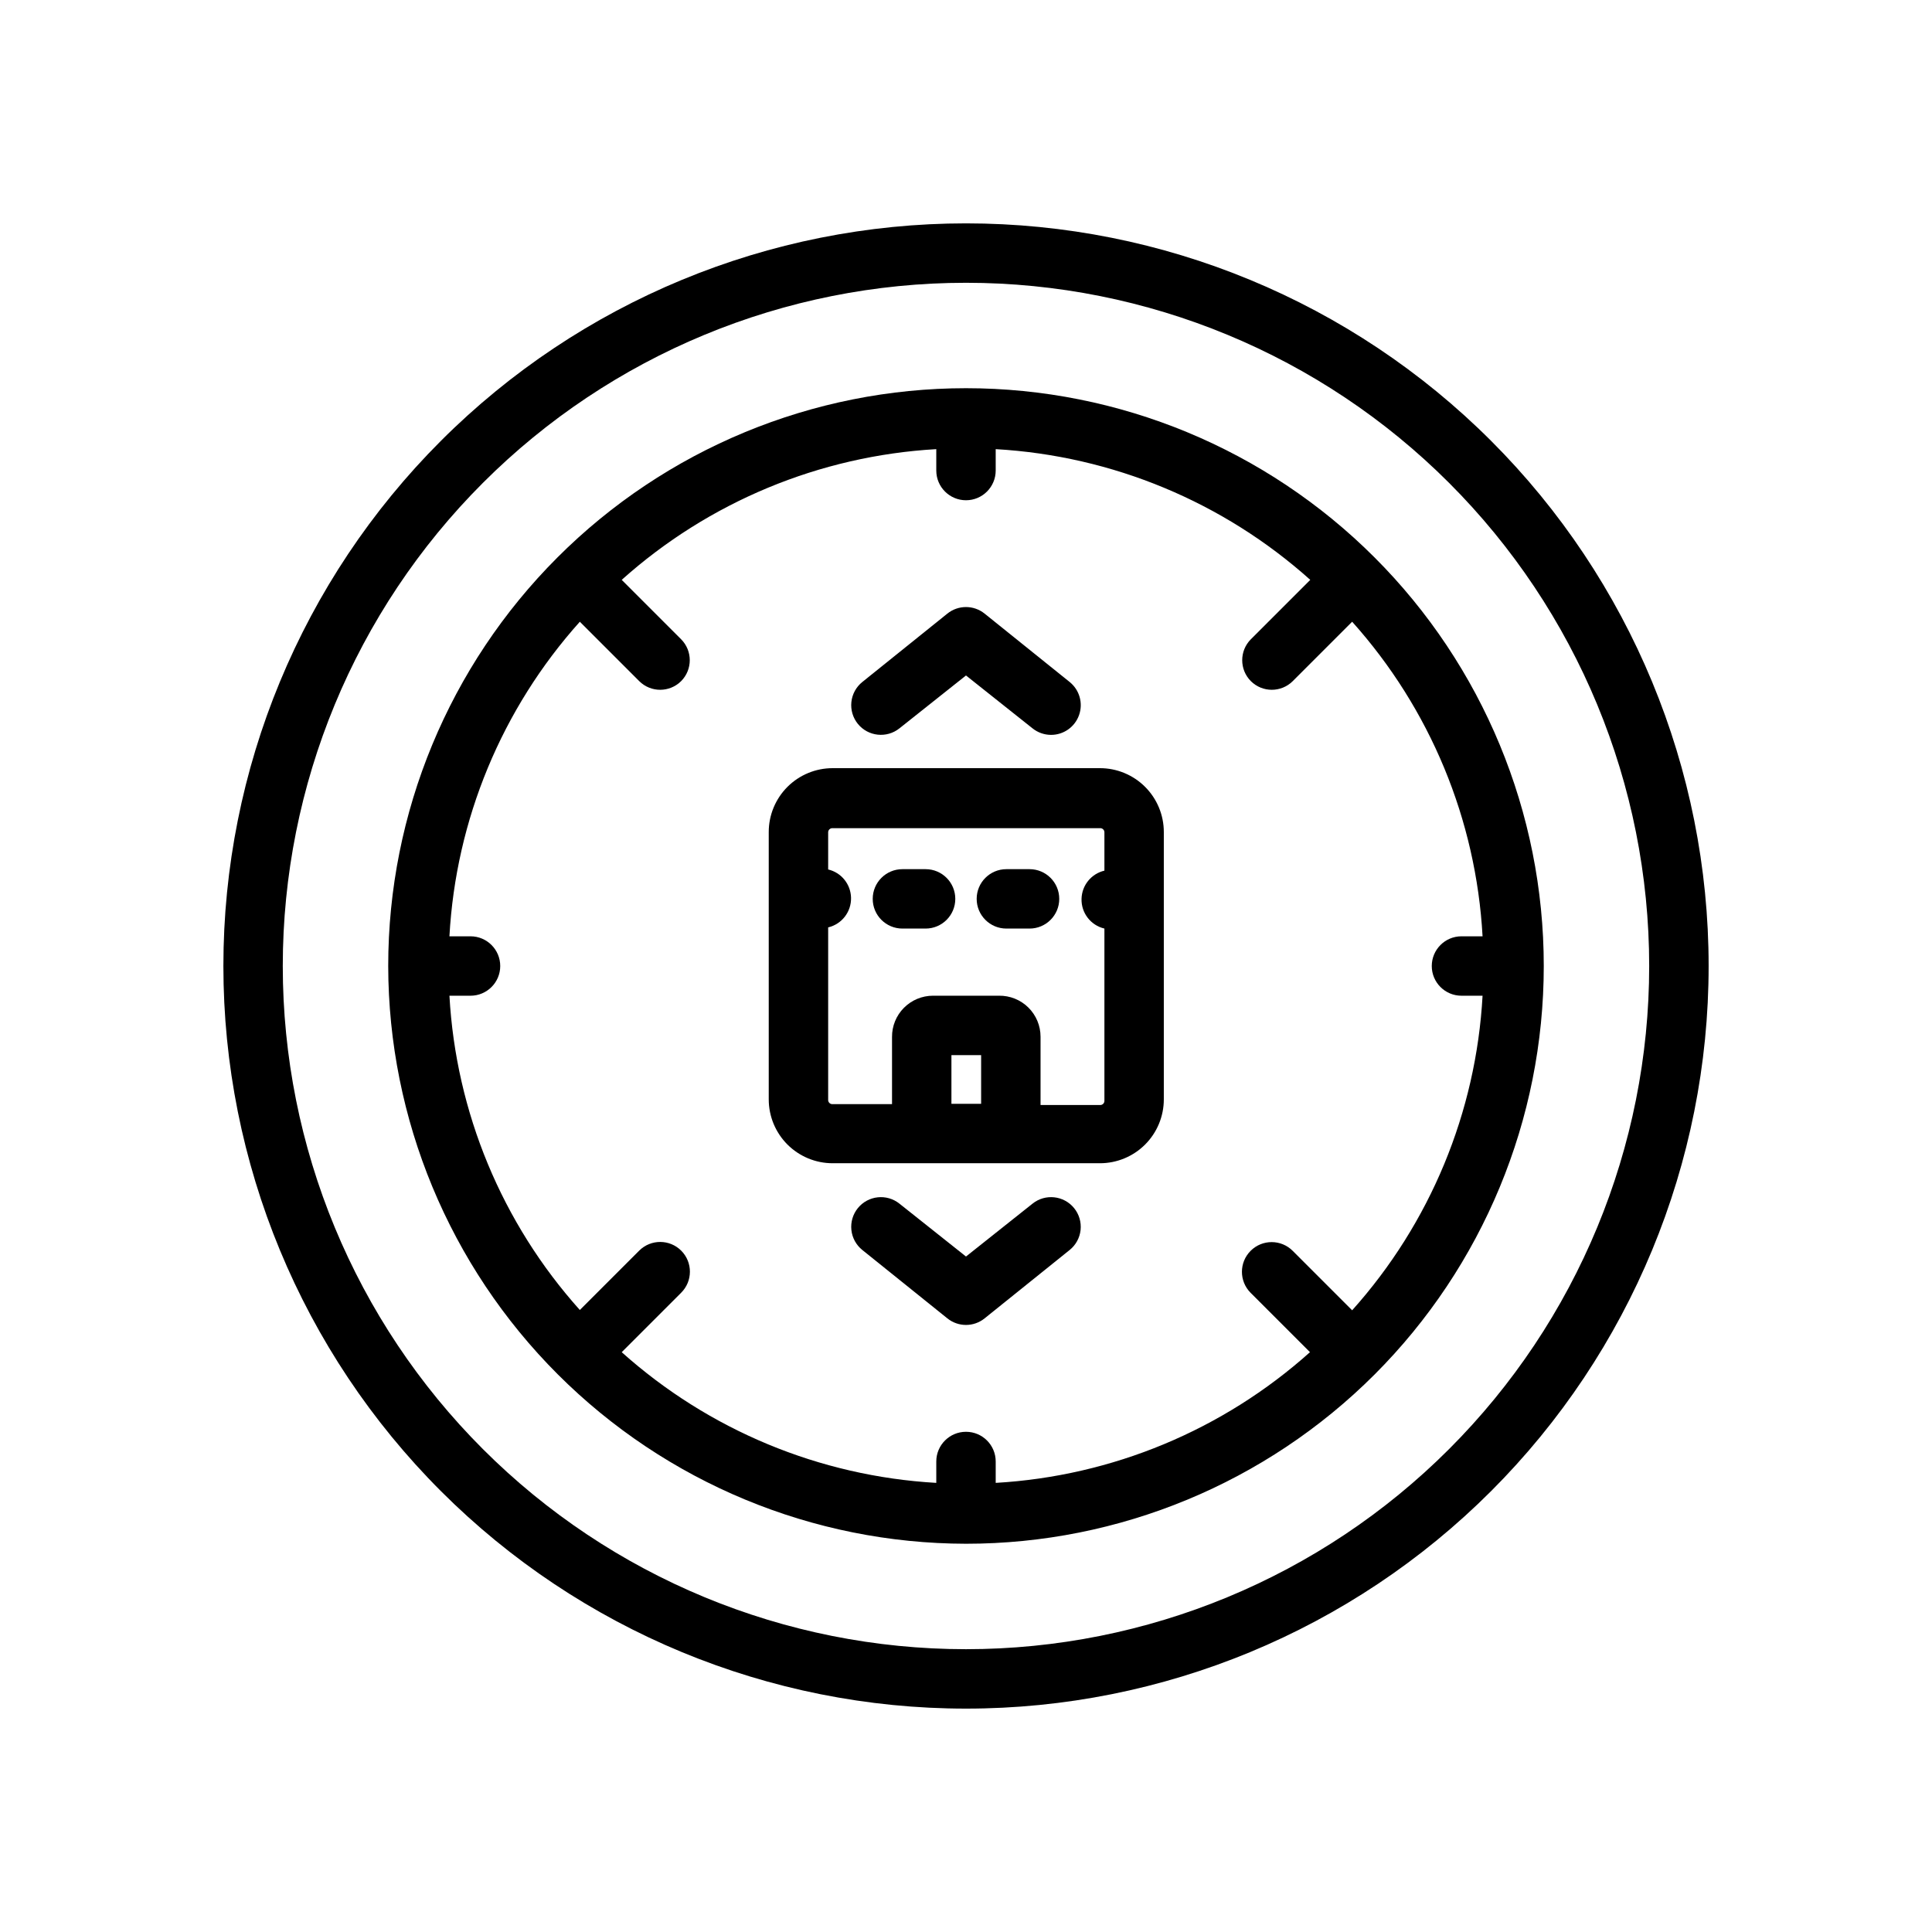 <?xml version="1.0" encoding="UTF-8"?>
<!-- Uploaded to: SVG Repo, www.svgrepo.com, Generator: SVG Repo Mixer Tools -->
<svg fill="#000000" width="800px" height="800px" version="1.1" viewBox="144 144 512 512" xmlns="http://www.w3.org/2000/svg">
 <g>
  <path d="m364.65 452.27h70.848c4.488 0 8.797-1.785 11.969-4.957 3.176-3.176 4.957-7.481 4.957-11.969v-70.848c0-4.488-1.781-8.793-4.957-11.969-3.172-3.172-7.481-4.957-11.969-4.957h-70.848c-4.488 0-8.793 1.785-11.969 4.957-3.172 3.176-4.957 7.481-4.957 11.969v70.848c0 4.488 1.785 8.793 4.957 11.969 3.176 3.172 7.481 4.957 11.969 4.957zm39.359-15.742h-7.871v-12.914h7.871zm-39.359-73.051h70.848v-0.004c0.32-0.023 0.637 0.094 0.863 0.32 0.227 0.227 0.344 0.539 0.32 0.859v10.078c-3.488 0.82-5.981 3.894-6.062 7.477-0.102 3.731 2.43 7.016 6.062 7.871v45.582c0.023 0.32-0.094 0.633-0.32 0.859-0.227 0.227-0.543 0.344-0.863 0.32h-15.742v-18.105c0-2.91-1.168-5.695-3.238-7.738-2.07-2.043-4.875-3.168-7.781-3.125h-17.477c-2.894 0-5.672 1.156-7.711 3.211-2.039 2.051-3.176 4.836-3.152 7.731v17.789h-15.746c-0.32 0.027-0.633-0.09-0.859-0.316-0.227-0.227-0.344-0.543-0.32-0.863v-45.656c3.629-0.855 6.16-4.144 6.062-7.871-0.086-3.582-2.574-6.656-6.062-7.481v-9.762c-0.023-0.32 0.094-0.633 0.32-0.859 0.227-0.227 0.539-0.344 0.859-0.32z"/>
  <path d="m410.7 390.08h6.141c4.348 0 7.871-3.523 7.871-7.871 0-4.348-3.523-7.871-7.871-7.871h-6.141c-4.348 0-7.871 3.523-7.871 7.871 0 4.348 3.523 7.871 7.871 7.871z"/>
  <path d="m383.15 390.08h6.141c4.348 0 7.871-3.523 7.871-7.871 0-4.348-3.523-7.871-7.871-7.871h-6.141c-4.348 0-7.871 3.523-7.871 7.871 0 4.348 3.523 7.871 7.871 7.871z"/>
  <path d="m400 596.8c52.191 0 102.25-20.734 139.16-57.645 36.91-36.906 57.645-86.965 57.645-139.16 0-52.195-20.734-102.25-57.645-139.16-36.906-36.906-86.965-57.641-139.16-57.641-52.195 0-102.25 20.734-139.16 57.641s-57.641 86.965-57.641 139.16c0 52.191 20.734 102.25 57.641 139.16 36.906 36.91 86.965 57.645 139.16 57.645zm0-377.86c48.02 0 94.07 19.074 128.02 53.031 33.957 33.953 53.031 80.008 53.031 128.03s-19.074 94.07-53.031 128.02c-33.953 33.957-80.004 53.031-128.02 53.031s-94.074-19.074-128.03-53.031c-33.957-33.953-53.031-80.004-53.031-128.02s19.074-94.074 53.031-128.03c33.953-33.957 80.008-53.031 128.03-53.031z"/>
  <path d="m382.36 337.02 17.637-14.012 17.633 14.012c1.383 1.109 3.106 1.719 4.879 1.73 3.348 0.016 6.34-2.09 7.453-5.246 1.117-3.156 0.117-6.672-2.492-8.766l-22.516-18.105c-2.891-2.344-7.027-2.344-9.918 0l-22.516 18.105c-1.633 1.312-2.676 3.223-2.894 5.305-0.223 2.082 0.395 4.168 1.715 5.793 2.727 3.352 7.644 3.879 11.02 1.184z"/>
  <path d="m417.63 462.98-17.633 14.012-17.637-14.012c-3.375-2.699-8.293-2.172-11.02 1.18-1.32 1.625-1.938 3.711-1.715 5.793 0.219 2.086 1.262 3.992 2.894 5.305l22.516 18.105c2.891 2.348 7.027 2.348 9.918 0l22.516-18.105c1.633-1.312 2.676-3.219 2.898-5.305 0.219-2.082-0.398-4.168-1.719-5.793-2.727-3.352-7.644-3.879-11.02-1.18z"/>
  <path d="m400 553.11c40.605 0 79.551-16.133 108.27-44.844 28.711-28.715 44.844-67.66 44.844-108.27 0-40.609-16.133-79.555-44.844-108.27-28.715-28.715-67.66-44.848-108.27-44.848-40.609 0-79.555 16.133-108.27 44.848-28.715 28.711-44.848 67.656-44.848 108.27 0.062 40.586 16.215 79.496 44.914 108.2 28.703 28.699 67.609 44.852 108.2 44.914zm-131.31-160.98h-5.59 0.004c1.703-30.906 13.891-60.312 34.559-83.363l15.742 15.742c3.07 3.055 8.027 3.055 11.098 0 3.055-3.07 3.055-8.027 0-11.098l-15.742-15.742c23.062-20.656 52.457-32.871 83.363-34.641v5.668c0 4.348 3.527 7.875 7.875 7.875s7.871-3.527 7.871-7.875v-5.668c30.91 1.77 60.301 13.984 83.363 34.641l-15.742 15.742c-3.055 3.07-3.055 8.027 0 11.098 3.07 3.055 8.027 3.055 11.098 0l15.742-15.742h0.004c20.664 23.051 32.852 52.457 34.559 83.363h-5.59c-4.348 0-7.871 3.527-7.871 7.875s3.523 7.871 7.871 7.871h5.59c-1.707 30.91-13.895 60.316-34.559 83.363l-15.742-15.742h-0.004c-3.062-3.086-8.051-3.106-11.137-0.039-3.09 3.062-3.106 8.051-0.039 11.137l15.742 15.742v0.004c-23.043 20.637-52.402 32.848-83.285 34.637v-5.668c0-4.348-3.523-7.871-7.871-7.871s-7.875 3.523-7.875 7.871v5.668c-30.906-1.77-60.301-13.98-83.363-34.637l15.742-15.742v-0.004c3.09-3.062 3.106-8.051 0.043-11.137-3.066-3.09-8.055-3.106-11.141-0.039l-15.742 15.742c-20.648-23.027-32.84-52.402-34.559-83.285h5.59-0.004c4.348 0 7.875-3.523 7.875-7.871s-3.527-7.875-7.875-7.875z"/>
 </g>
</svg>